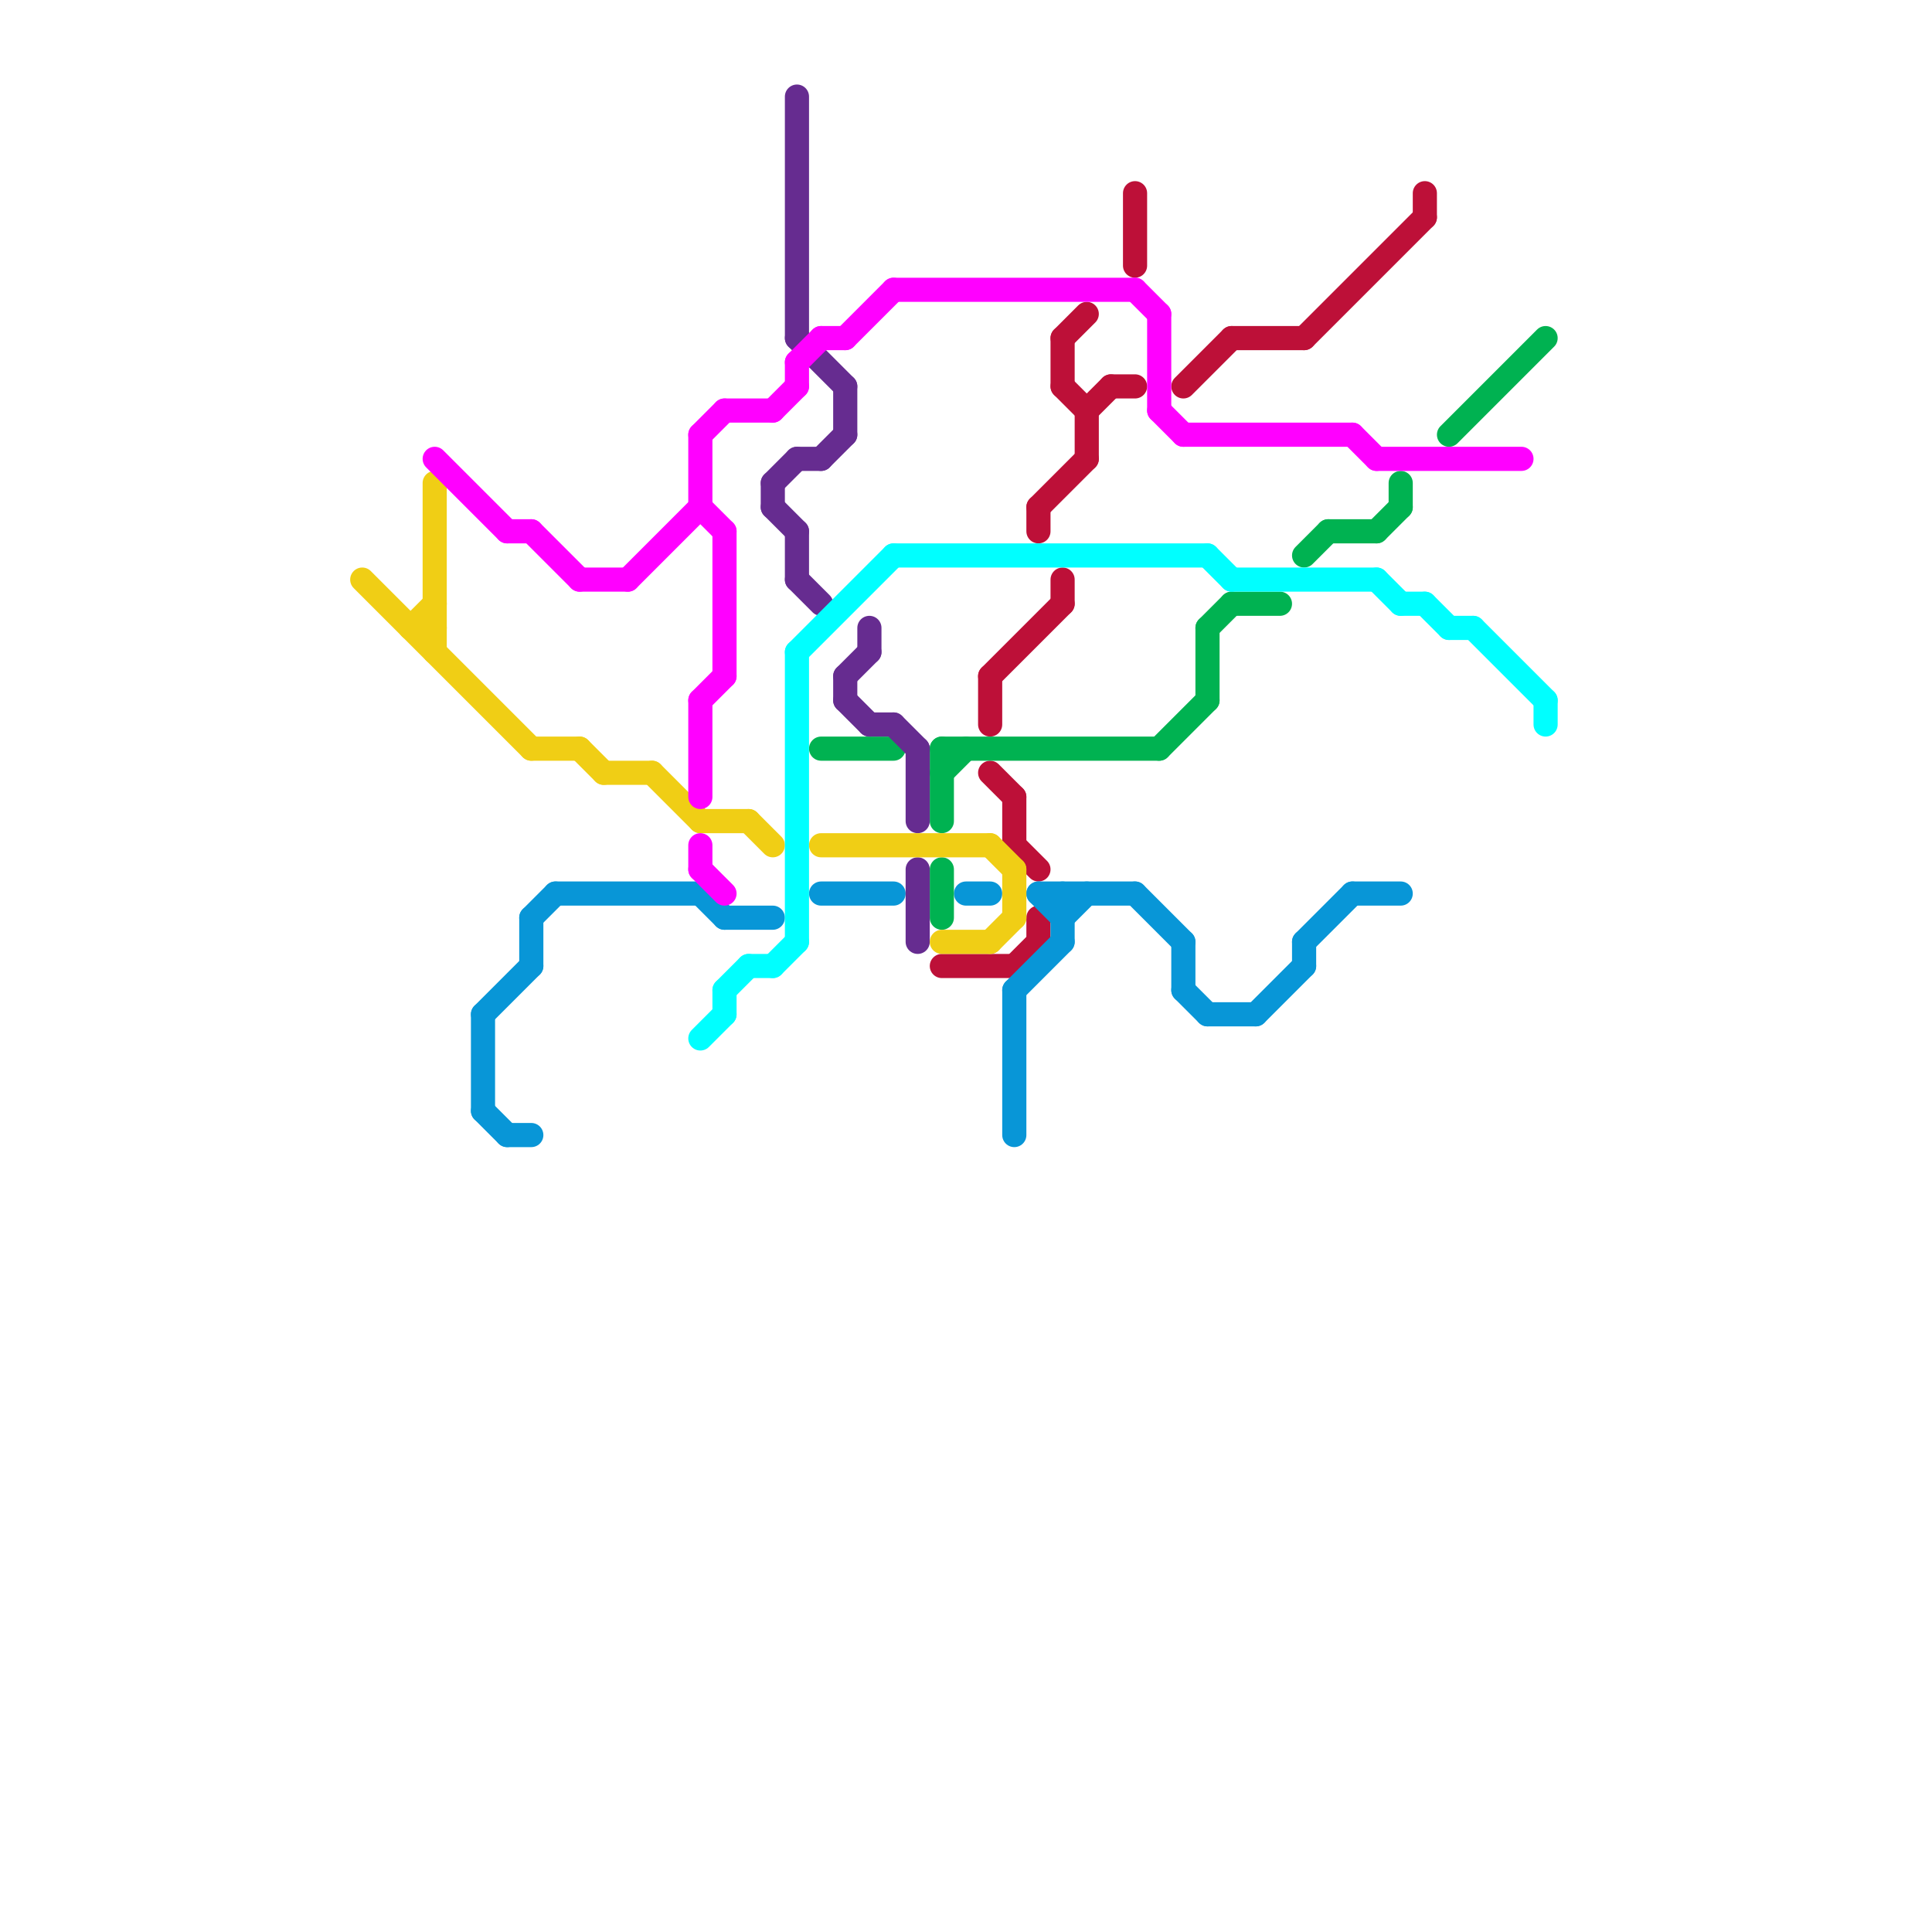 
<svg version="1.1" xmlns="http://www.w3.org/2000/svg" viewBox="0 0 80 80">
<style>line { stroke-width: 1; fill: none; stroke-linecap: round; stroke-linejoin: round; } .c0 { stroke: #bd1038 } .c1 { stroke: #0896d7 } .c2 { stroke: #00b251 } .c3 { stroke: #662c90 } .c4 { stroke: #f0ce15 } .c5 { stroke: #ff00ff } .c6 { stroke: #00ffff } .w1 { stroke-width: 1; }</style><line class="c0 " x1="42" y1="40" x2="43" y2="39"/><line class="c0 " x1="45" y1="17" x2="46" y2="16"/><line class="c0 " x1="51" y1="14" x2="54" y2="14"/><line class="c0 " x1="47" y1="8" x2="47" y2="11"/><line class="c0 " x1="46" y1="16" x2="47" y2="16"/><line class="c0 " x1="41" y1="28" x2="44" y2="25"/><line class="c0 " x1="44" y1="14" x2="44" y2="16"/><line class="c0 " x1="59" y1="8" x2="59" y2="9"/><line class="c0 " x1="41" y1="32" x2="42" y2="33"/><line class="c0 " x1="49" y1="16" x2="51" y2="14"/><line class="c0 " x1="45" y1="17" x2="45" y2="19"/><line class="c0 " x1="42" y1="35" x2="43" y2="36"/><line class="c0 " x1="42" y1="33" x2="42" y2="35"/><line class="c0 " x1="43" y1="21" x2="43" y2="22"/><line class="c0 " x1="44" y1="16" x2="45" y2="17"/><line class="c0 " x1="43" y1="38" x2="43" y2="39"/><line class="c0 " x1="43" y1="21" x2="45" y2="19"/><line class="c0 " x1="39" y1="40" x2="42" y2="40"/><line class="c0 " x1="54" y1="14" x2="59" y2="9"/><line class="c0 " x1="44" y1="24" x2="44" y2="25"/><line class="c0 " x1="44" y1="14" x2="45" y2="13"/><line class="c0 " x1="41" y1="28" x2="41" y2="30"/><line class="c1 " x1="56" y1="37" x2="58" y2="37"/><line class="c1 " x1="49" y1="39" x2="49" y2="41"/><line class="c1 " x1="44" y1="38" x2="45" y2="37"/><line class="c1 " x1="22" y1="38" x2="23" y2="37"/><line class="c1 " x1="52" y1="42" x2="54" y2="40"/><line class="c1 " x1="20" y1="42" x2="22" y2="40"/><line class="c1 " x1="20" y1="42" x2="20" y2="46"/><line class="c1 " x1="44" y1="37" x2="44" y2="39"/><line class="c1 " x1="49" y1="41" x2="50" y2="42"/><line class="c1 " x1="40" y1="37" x2="41" y2="37"/><line class="c1 " x1="42" y1="41" x2="44" y2="39"/><line class="c1 " x1="30" y1="38" x2="32" y2="38"/><line class="c1 " x1="34" y1="37" x2="37" y2="37"/><line class="c1 " x1="54" y1="39" x2="54" y2="40"/><line class="c1 " x1="22" y1="38" x2="22" y2="40"/><line class="c1 " x1="23" y1="37" x2="29" y2="37"/><line class="c1 " x1="43" y1="37" x2="44" y2="38"/><line class="c1 " x1="47" y1="37" x2="49" y2="39"/><line class="c1 " x1="50" y1="42" x2="52" y2="42"/><line class="c1 " x1="54" y1="39" x2="56" y2="37"/><line class="c1 " x1="21" y1="47" x2="22" y2="47"/><line class="c1 " x1="43" y1="37" x2="47" y2="37"/><line class="c1 " x1="20" y1="46" x2="21" y2="47"/><line class="c1 " x1="42" y1="41" x2="42" y2="47"/><line class="c1 " x1="29" y1="37" x2="30" y2="38"/><line class="c2 " x1="48" y1="31" x2="50" y2="29"/><line class="c2 " x1="58" y1="20" x2="58" y2="21"/><line class="c2 " x1="50" y1="26" x2="51" y2="25"/><line class="c2 " x1="54" y1="23" x2="55" y2="22"/><line class="c2 " x1="39" y1="31" x2="39" y2="34"/><line class="c2 " x1="39" y1="31" x2="48" y2="31"/><line class="c2 " x1="51" y1="25" x2="53" y2="25"/><line class="c2 " x1="57" y1="22" x2="58" y2="21"/><line class="c2 " x1="39" y1="32" x2="40" y2="31"/><line class="c2 " x1="50" y1="26" x2="50" y2="29"/><line class="c2 " x1="34" y1="31" x2="37" y2="31"/><line class="c2 " x1="60" y1="18" x2="64" y2="14"/><line class="c2 " x1="39" y1="36" x2="39" y2="38"/><line class="c2 " x1="55" y1="22" x2="57" y2="22"/><line class="c3 " x1="36" y1="30" x2="37" y2="30"/><line class="c3 " x1="33" y1="14" x2="35" y2="16"/><line class="c3 " x1="35" y1="29" x2="36" y2="30"/><line class="c3 " x1="32" y1="21" x2="33" y2="22"/><line class="c3 " x1="37" y1="30" x2="38" y2="31"/><line class="c3 " x1="33" y1="24" x2="34" y2="25"/><line class="c3 " x1="33" y1="4" x2="33" y2="14"/><line class="c3 " x1="33" y1="19" x2="34" y2="19"/><line class="c3 " x1="32" y1="20" x2="32" y2="21"/><line class="c3 " x1="32" y1="20" x2="33" y2="19"/><line class="c3 " x1="35" y1="28" x2="36" y2="27"/><line class="c3 " x1="38" y1="31" x2="38" y2="34"/><line class="c3 " x1="34" y1="19" x2="35" y2="18"/><line class="c3 " x1="35" y1="16" x2="35" y2="18"/><line class="c3 " x1="35" y1="28" x2="35" y2="29"/><line class="c3 " x1="38" y1="36" x2="38" y2="39"/><line class="c3 " x1="36" y1="26" x2="36" y2="27"/><line class="c3 " x1="33" y1="22" x2="33" y2="24"/><line class="c4 " x1="22" y1="31" x2="24" y2="31"/><line class="c4 " x1="41" y1="39" x2="42" y2="38"/><line class="c4 " x1="27" y1="32" x2="29" y2="34"/><line class="c4 " x1="39" y1="39" x2="41" y2="39"/><line class="c4 " x1="24" y1="31" x2="25" y2="32"/><line class="c4 " x1="42" y1="36" x2="42" y2="38"/><line class="c4 " x1="15" y1="24" x2="22" y2="31"/><line class="c4 " x1="41" y1="35" x2="42" y2="36"/><line class="c4 " x1="25" y1="32" x2="27" y2="32"/><line class="c4 " x1="17" y1="26" x2="18" y2="26"/><line class="c4 " x1="34" y1="35" x2="41" y2="35"/><line class="c4 " x1="31" y1="34" x2="32" y2="35"/><line class="c4 " x1="29" y1="34" x2="31" y2="34"/><line class="c4 " x1="17" y1="26" x2="18" y2="25"/><line class="c4 " x1="18" y1="20" x2="18" y2="27"/><line class="c5 " x1="57" y1="19" x2="63" y2="19"/><line class="c5 " x1="29" y1="35" x2="29" y2="36"/><line class="c5 " x1="18" y1="19" x2="21" y2="22"/><line class="c5 " x1="30" y1="17" x2="32" y2="17"/><line class="c5 " x1="37" y1="12" x2="47" y2="12"/><line class="c5 " x1="33" y1="15" x2="33" y2="16"/><line class="c5 " x1="35" y1="14" x2="37" y2="12"/><line class="c5 " x1="32" y1="17" x2="33" y2="16"/><line class="c5 " x1="48" y1="13" x2="48" y2="17"/><line class="c5 " x1="29" y1="18" x2="30" y2="17"/><line class="c5 " x1="56" y1="18" x2="57" y2="19"/><line class="c5 " x1="29" y1="21" x2="30" y2="22"/><line class="c5 " x1="49" y1="18" x2="56" y2="18"/><line class="c5 " x1="29" y1="18" x2="29" y2="21"/><line class="c5 " x1="48" y1="17" x2="49" y2="18"/><line class="c5 " x1="33" y1="15" x2="34" y2="14"/><line class="c5 " x1="29" y1="36" x2="30" y2="37"/><line class="c5 " x1="29" y1="29" x2="29" y2="33"/><line class="c5 " x1="22" y1="22" x2="24" y2="24"/><line class="c5 " x1="26" y1="24" x2="29" y2="21"/><line class="c5 " x1="34" y1="14" x2="35" y2="14"/><line class="c5 " x1="29" y1="29" x2="30" y2="28"/><line class="c5 " x1="47" y1="12" x2="48" y2="13"/><line class="c5 " x1="30" y1="22" x2="30" y2="28"/><line class="c5 " x1="21" y1="22" x2="22" y2="22"/><line class="c5 " x1="24" y1="24" x2="26" y2="24"/><line class="c6 " x1="30" y1="41" x2="30" y2="42"/><line class="c6 " x1="58" y1="25" x2="59" y2="25"/><line class="c6 " x1="64" y1="29" x2="64" y2="30"/><line class="c6 " x1="29" y1="43" x2="30" y2="42"/><line class="c6 " x1="57" y1="24" x2="58" y2="25"/><line class="c6 " x1="51" y1="24" x2="57" y2="24"/><line class="c6 " x1="50" y1="23" x2="51" y2="24"/><line class="c6 " x1="37" y1="23" x2="50" y2="23"/><line class="c6 " x1="61" y1="26" x2="64" y2="29"/><line class="c6 " x1="32" y1="40" x2="33" y2="39"/><line class="c6 " x1="60" y1="26" x2="61" y2="26"/><line class="c6 " x1="59" y1="25" x2="60" y2="26"/><line class="c6 " x1="30" y1="41" x2="31" y2="40"/><line class="c6 " x1="31" y1="40" x2="32" y2="40"/><line class="c6 " x1="33" y1="27" x2="37" y2="23"/><line class="c6 " x1="33" y1="27" x2="33" y2="39"/>


</svg>

